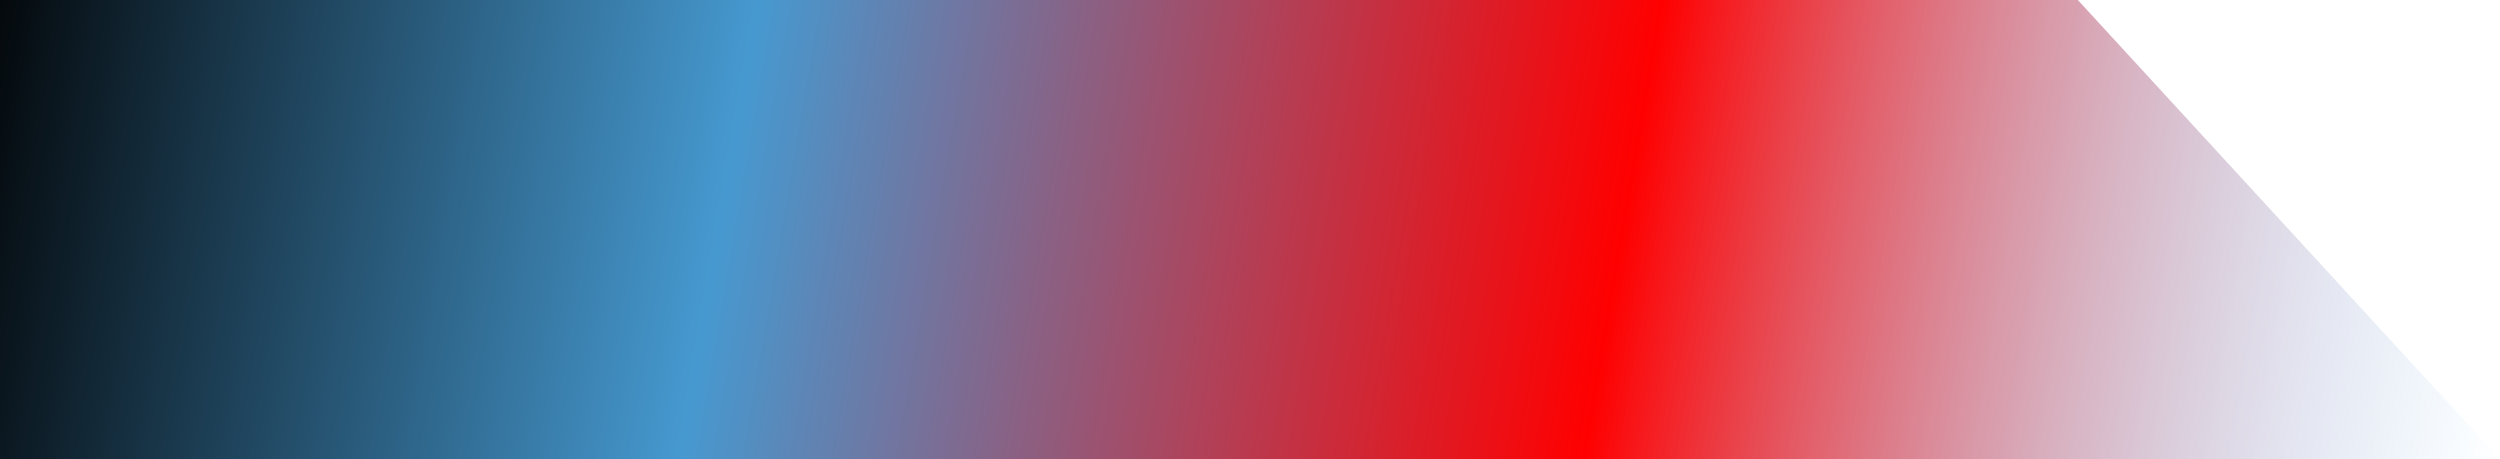 <svg width="245" height="45" viewBox="0 0 245 45" fill="none" xmlns="http://www.w3.org/2000/svg">
<path d="M0 0H203.626L245 45H0V0Z" fill="url(#paint0_linear_11_357)"/>
<defs>
<linearGradient id="paint0_linear_11_357" x1="-5.131" y1="2.935" x2="244.872" y2="45.747" gradientUnits="userSpaceOnUse">
<stop/>
<stop/>
<stop offset="0.307" stop-color="#4699D0"/>
<stop offset="0.651" stop-color="#FF0000"/>
<stop offset="1" stop-color="#63B7F4" stop-opacity="0"/>
<stop offset="1" stop-color="white" stop-opacity="0"/>
</linearGradient>
</defs>
</svg>
